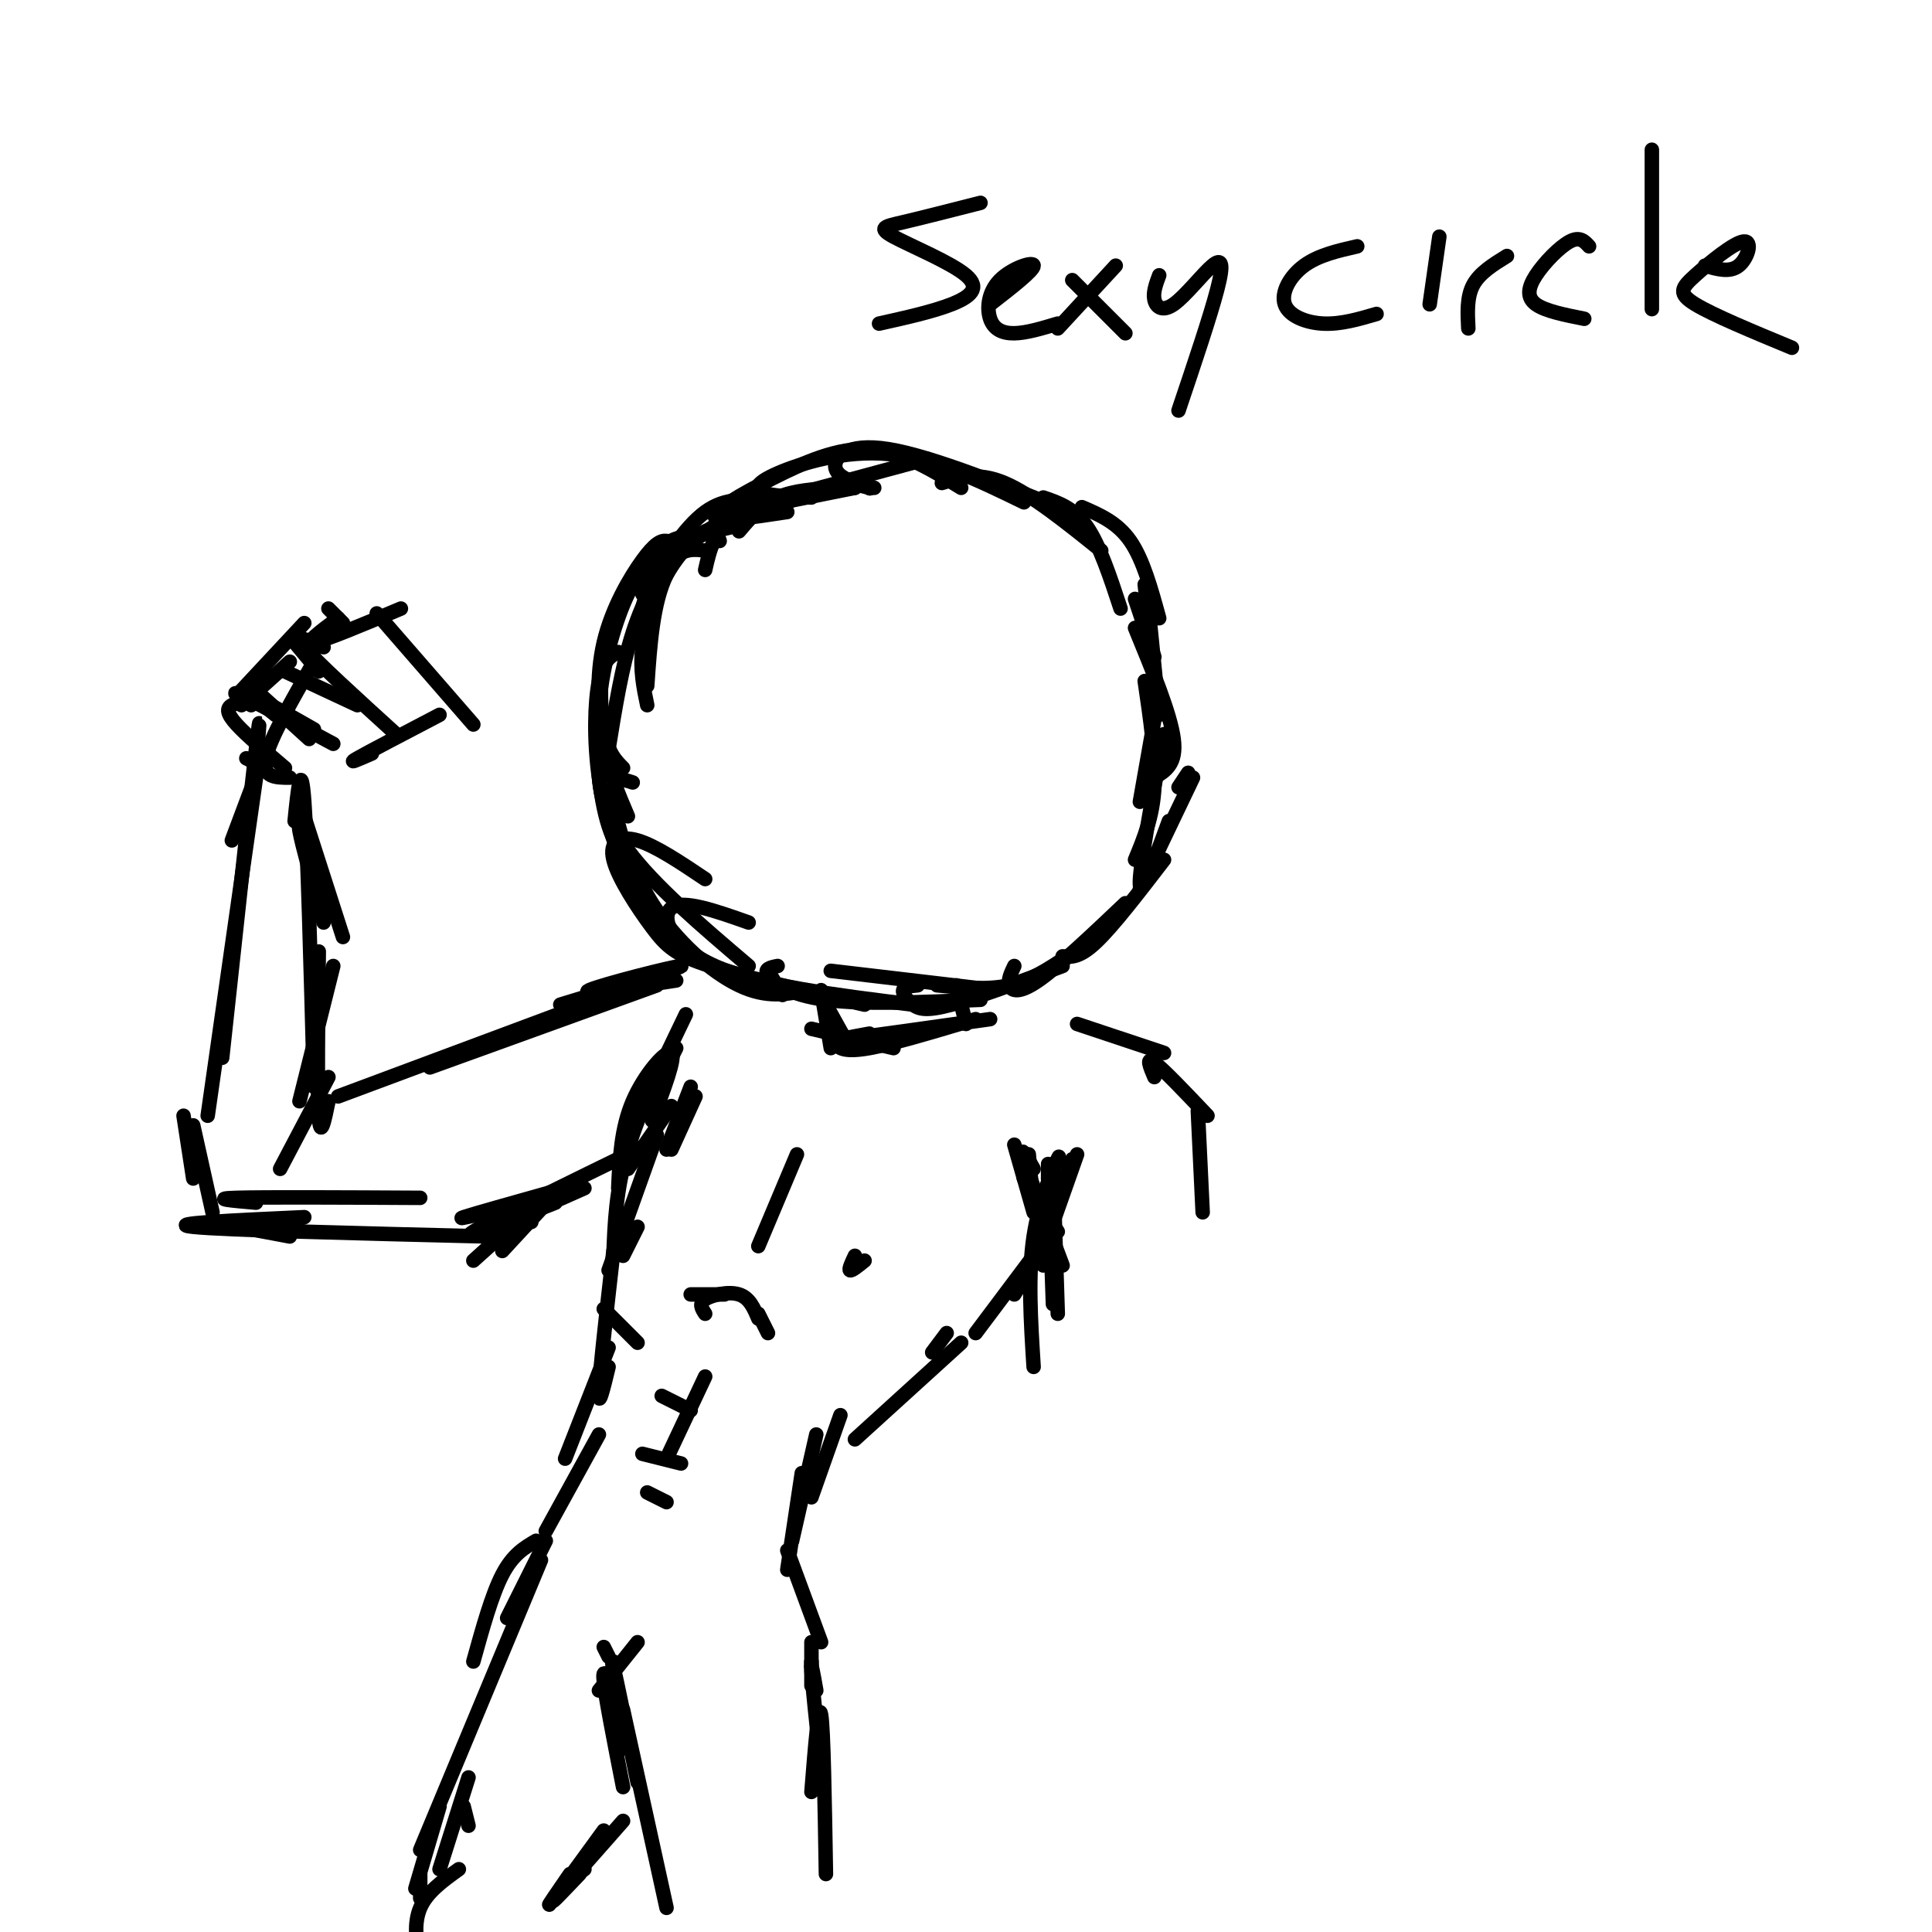 <svg viewBox='0 0 400 400' version='1.1' xmlns='http://www.w3.org/2000/svg' xmlns:xlink='http://www.w3.org/1999/xlink'><g fill='none' stroke='#000000' stroke-width='3' stroke-linecap='round' stroke-linejoin='round'><path d='M180,101c0.000,0.000 0.100,0.100 0.1,0.1'/><path d='M180,101c0.000,0.000 0.100,0.100 0.1,0.1'/><path d='M180,101c0.000,0.000 -4.000,-1.000 -4,-1'/><path d='M177,101c0.000,0.000 -9.000,1.000 -9,1'/><path d='M177,101c0.000,0.000 -15.000,3.000 -15,3'/><path d='M173,101c-4.333,0.250 -8.667,0.500 -12,2c-3.333,1.500 -5.667,4.250 -8,7'/><path d='M168,102c-6.833,1.250 -13.667,2.500 -17,4c-3.333,1.500 -3.167,3.250 -3,5'/><path d='M163,104c2.689,-1.156 5.378,-2.311 3,-2c-2.378,0.311 -9.822,2.089 -14,5c-4.178,2.911 -5.089,6.956 -6,11'/><path d='M159,104c-4.333,-0.583 -8.667,-1.167 -13,2c-4.333,3.167 -8.667,10.083 -13,17'/><path d='M152,109c-5.333,1.250 -10.667,2.500 -14,6c-3.333,3.500 -4.667,9.250 -6,15'/><path d='M151,107c-5.083,3.083 -10.167,6.167 -13,12c-2.833,5.833 -3.417,14.417 -4,23'/><path d='M149,112c-0.518,-1.488 -1.036,-2.976 -3,-2c-1.964,0.976 -5.375,4.417 -8,9c-2.625,4.583 -4.464,10.310 -5,15c-0.536,4.690 0.232,8.345 1,12'/><path d='M146,114c-2.178,-0.289 -4.356,-0.578 -7,2c-2.644,2.578 -5.756,8.022 -8,15c-2.244,6.978 -3.622,15.489 -5,24'/><path d='M142,111c-1.994,0.429 -3.988,0.857 -7,4c-3.012,3.143 -7.042,9.000 -9,16c-1.958,7.000 -1.845,15.143 -1,20c0.845,4.857 2.423,6.429 4,8'/><path d='M141,114c-0.936,-0.927 -1.872,-1.853 -3,-2c-1.128,-0.147 -2.447,0.486 -5,4c-2.553,3.514 -6.341,9.907 -8,17c-1.659,7.093 -1.188,14.884 0,21c1.188,6.116 3.094,10.558 5,15'/><path d='M138,118c-0.351,-1.123 -0.702,-2.246 -2,-2c-1.298,0.246 -3.544,1.860 -6,7c-2.456,5.140 -5.123,13.807 -6,23c-0.877,9.193 0.035,18.912 2,25c1.965,6.088 4.982,8.544 8,11'/><path d='M128,135c-1.560,0.810 -3.119,1.619 -4,6c-0.881,4.381 -1.083,12.333 0,20c1.083,7.667 3.452,15.048 6,20c2.548,4.952 5.274,7.476 8,10'/><path d='M127,148c-1.378,2.756 -2.756,5.511 -3,10c-0.244,4.489 0.644,10.711 6,18c5.356,7.289 15.178,15.644 25,24'/><path d='M131,162c-2.143,-0.720 -4.286,-1.440 -4,3c0.286,4.440 3.000,14.042 8,22c5.000,7.958 12.286,14.274 18,17c5.714,2.726 9.857,1.863 14,1'/><path d='M146,182c-5.153,-3.461 -10.306,-6.922 -14,-8c-3.694,-1.078 -5.928,0.226 -5,4c0.928,3.774 5.019,10.016 8,14c2.981,3.984 4.852,5.710 12,8c7.148,2.290 19.574,5.145 32,8'/><path d='M155,191c-6.844,-2.422 -13.689,-4.844 -16,-3c-2.311,1.844 -0.089,7.956 9,12c9.089,4.044 25.044,6.022 41,8'/><path d='M161,200c-1.467,0.289 -2.933,0.578 -2,2c0.933,1.422 4.267,3.978 12,5c7.733,1.022 19.867,0.511 32,0'/><path d='M172,201c0.000,0.000 34.000,4.000 34,4'/><path d='M190,204c-1.393,0.131 -2.786,0.262 -3,1c-0.214,0.738 0.750,2.083 2,3c1.250,0.917 2.786,1.405 8,0c5.214,-1.405 14.107,-4.702 23,-8'/><path d='M194,204c5.250,0.500 10.500,1.000 15,0c4.500,-1.000 8.250,-3.500 12,-6'/><path d='M210,200c-0.689,1.444 -1.378,2.889 -1,4c0.378,1.111 1.822,1.889 6,-1c4.178,-2.889 11.089,-9.444 18,-16'/><path d='M220,198c1.750,0.167 3.500,0.333 7,-3c3.500,-3.333 8.750,-10.167 14,-17'/><path d='M236,184c0.000,0.000 11.000,-23.000 11,-23'/><path d='M246,160c0.000,0.000 -2.000,3.000 -2,3'/><path d='M242,170c-2.917,8.000 -5.833,16.000 -6,13c-0.167,-3.000 2.417,-17.000 5,-31'/><path d='M235,178c1.833,-4.417 3.667,-8.833 4,-15c0.333,-6.167 -0.833,-14.083 -2,-22'/><path d='M239,161c2.333,-1.417 4.667,-2.833 4,-8c-0.667,-5.167 -4.333,-14.083 -8,-23'/><path d='M239,136c0.000,0.000 -4.000,-12.000 -4,-12'/><path d='M166,102c0.000,0.000 26.000,-7.000 26,-7'/><path d='M163,106c-7.214,1.101 -14.429,2.202 -15,1c-0.571,-1.202 5.500,-4.708 12,-8c6.500,-3.292 13.429,-6.369 20,-6c6.571,0.369 12.786,4.185 19,8'/><path d='M168,103c-4.048,-0.149 -8.095,-0.298 -10,-1c-1.905,-0.702 -1.667,-1.958 3,-4c4.667,-2.042 13.762,-4.869 23,-4c9.238,0.869 18.619,5.435 28,10'/><path d='M181,101c-3.711,-0.933 -7.422,-1.867 -8,-4c-0.578,-2.133 1.978,-5.467 11,-4c9.022,1.467 24.511,7.733 40,14'/><path d='M195,100c3.750,-1.167 7.500,-2.333 13,0c5.500,2.333 12.750,8.167 20,14'/><path d='M216,103c3.167,1.083 6.333,2.167 9,6c2.667,3.833 4.833,10.417 7,17'/><path d='M224,105c3.667,1.583 7.333,3.167 10,7c2.667,3.833 4.333,9.917 6,16'/><path d='M237,121c0.000,0.000 2.000,18.000 2,18'/><path d='M238,128c0.000,0.000 2.000,20.000 2,20'/><path d='M239,149c0.000,0.000 -3.000,17.000 -3,17'/><path d='M74,146c0.000,0.000 -15.000,-7.000 -15,-7'/><path d='M144,227c0.000,0.000 -5.000,11.000 -5,11'/><path d='M143,225c0.000,0.000 -5.000,13.000 -5,13'/><path d='M222,240c0.000,0.000 -3.000,8.000 -3,8'/><path d='M223,239c0.000,0.000 -6.000,17.000 -6,17'/><path d='M218,255c0.000,0.000 -8.000,13.000 -8,13'/><path d='M214,260c0.000,0.000 -12.000,16.000 -12,16'/><path d='M223,212c0.000,0.000 18.000,6.000 18,6'/><path d='M210,237c0.000,0.000 4.000,14.000 4,14'/><path d='M214,242c-1.500,-2.667 -3.000,-5.333 -2,-2c1.000,3.333 4.500,12.667 8,22'/><path d='M216,249c-2.250,-3.000 -4.500,-6.000 -4,-5c0.500,1.000 3.750,6.000 7,11'/><path d='M239,223c-0.917,-2.167 -1.833,-4.333 0,-3c1.833,1.333 6.417,6.167 11,11'/><path d='M248,230c0.000,0.000 1.000,21.000 1,21'/><path d='M213,239c0.000,0.000 1.000,11.000 1,11'/><path d='M215,255c0.000,0.000 1.000,7.000 1,7'/><path d='M139,229c0.000,0.000 -9.000,13.000 -9,13'/><path d='M143,268c0.000,0.000 7.000,0.000 7,0'/><path d='M136,235c0.000,0.000 -10.000,28.000 -10,28'/><path d='M132,254c0.000,0.000 -3.000,6.000 -3,6'/><path d='M146,272c-0.689,-1.044 -1.378,-2.089 0,-3c1.378,-0.911 4.822,-1.689 7,-1c2.178,0.689 3.089,2.844 4,5'/><path d='M157,272c0.000,0.000 2.000,4.000 2,4'/><path d='M196,276c0.000,0.000 -3.000,4.000 -3,4'/><path d='M199,278c0.000,0.000 -22.000,20.000 -22,20'/><path d='M132,278c0.000,0.000 -7.000,-7.000 -7,-7'/><path d='M127,259c-1.417,12.500 -2.833,25.000 -3,29c-0.167,4.000 0.917,-0.500 2,-5'/><path d='M126,279c0.000,0.000 -9.000,23.000 -9,23'/><path d='M124,297c0.000,0.000 -11.000,20.000 -11,20'/><path d='M174,293c0.000,0.000 -6.000,17.000 -6,17'/><path d='M165,239c0.000,0.000 -8.000,19.000 -8,19'/><path d='M146,285c0.000,0.000 -8.000,17.000 -8,17'/><path d='M137,289c0.000,0.000 6.000,3.000 6,3'/><path d='M133,301c0.000,0.000 8.000,2.000 8,2'/><path d='M134,309c0.000,0.000 4.000,2.000 4,2'/><path d='M169,297c0.000,0.000 -5.000,22.000 -5,22'/><path d='M166,305c0.000,0.000 -3.000,20.000 -3,20'/><path d='M163,321c0.000,0.000 7.000,19.000 7,19'/><path d='M168,340c0.000,0.000 0.000,5.000 0,5'/><path d='M132,340c0.000,0.000 -8.000,10.000 -8,10'/><path d='M126,343c0.000,0.000 -1.000,-2.000 -1,-2'/><path d='M128,352c-0.833,-4.917 -1.667,-9.833 -1,-7c0.667,2.833 2.833,13.417 5,24'/><path d='M127,344c0.000,0.000 2.000,18.000 2,18'/><path d='M127,350c-1.167,-2.667 -2.333,-5.333 -2,-2c0.333,3.333 2.167,12.667 4,22'/><path d='M168,344c0.000,0.000 0.000,1.000 0,1'/><path d='M168,344c0.000,0.000 0.000,5.000 0,5'/><path d='M169,350c-0.583,-3.333 -1.167,-6.667 -1,-4c0.167,2.667 1.083,11.333 2,20'/><path d='M168,371c0.750,-9.417 1.500,-18.833 2,-16c0.500,2.833 0.750,17.917 1,33'/><path d='M129,354c0.000,0.000 9.000,41.000 9,41'/><path d='M113,319c0.000,0.000 -8.000,16.000 -8,16'/><path d='M111,319c-2.417,1.417 -4.833,2.833 -7,7c-2.167,4.167 -4.083,11.083 -6,18'/><path d='M112,323c0.000,0.000 -25.000,60.000 -25,60'/><path d='M118,388c-2.583,3.750 -5.167,7.500 -4,6c1.167,-1.500 6.083,-8.250 11,-15'/><path d='M120,388c-3.250,3.417 -6.500,6.833 -5,5c1.500,-1.833 7.750,-8.917 14,-16'/><path d='M97,378c0.000,0.000 -1.000,-4.000 -1,-4'/><path d='M97,368c0.000,0.000 -6.000,19.000 -6,19'/><path d='M91,374c0.000,0.000 -5.000,17.000 -5,17'/><path d='M87,388c0.000,0.000 0.000,5.000 0,5'/><path d='M95,387c-3.311,2.378 -6.622,4.756 -8,8c-1.378,3.244 -0.822,7.356 0,9c0.822,1.644 1.911,0.822 3,0'/><path d='M90,404c0.500,0.000 0.250,0.000 0,0'/><path d='M121,387c0.000,0.000 -4.000,3.000 -4,3'/><path d='M203,42c-6.081,1.552 -12.163,3.104 -16,4c-3.837,0.896 -5.431,1.137 -2,3c3.431,1.863 11.885,5.348 15,8c3.115,2.652 0.890,4.472 -3,6c-3.890,1.528 -9.445,2.764 -15,4'/><path d='M205,63c4.510,-3.506 9.021,-7.011 9,-8c-0.021,-0.989 -4.573,0.539 -7,3c-2.427,2.461 -2.730,5.855 -2,8c0.730,2.145 2.494,3.041 5,3c2.506,-0.041 5.753,-1.021 9,-2'/><path d='M231,55c0.000,0.000 -12.000,13.000 -12,13'/><path d='M222,58c0.000,0.000 11.000,11.000 11,11'/><path d='M240,57c-0.654,1.758 -1.308,3.515 -1,5c0.308,1.485 1.577,2.697 4,1c2.423,-1.697 5.998,-6.303 8,-8c2.002,-1.697 2.429,-0.485 1,5c-1.429,5.485 -4.715,15.242 -8,25'/><path d='M281,51c-4.024,0.917 -8.048,1.833 -11,4c-2.952,2.167 -4.833,5.583 -4,8c0.833,2.417 4.381,3.833 8,4c3.619,0.167 7.310,-0.917 11,-2'/><path d='M298,49c0.000,0.000 -2.000,14.000 -2,14'/><path d='M304,68c-0.167,-3.250 -0.333,-6.500 1,-9c1.333,-2.500 4.167,-4.250 7,-6'/><path d='M329,51c-0.958,-1.054 -1.917,-2.107 -4,-1c-2.083,1.107 -5.292,4.375 -7,7c-1.708,2.625 -1.917,4.607 0,6c1.917,1.393 5.958,2.196 10,3'/><path d='M342,31c0.000,0.000 0.000,33.000 0,33'/><path d='M353,55c2.574,0.745 5.148,1.490 7,0c1.852,-1.490 2.981,-5.214 1,-5c-1.981,0.214 -7.072,4.365 -10,7c-2.928,2.635 -3.694,3.753 0,6c3.694,2.247 11.847,5.624 20,9'/><path d='M66,139c0.000,0.000 -5.000,-6.000 -5,-6'/><path d='M67,134c-3.250,-1.500 -6.500,-3.000 -4,0c2.500,3.000 10.750,10.500 19,18'/><path d='M70,128c-1.083,-1.083 -2.167,-2.167 -2,-2c0.167,0.167 1.583,1.583 3,3'/><path d='M70,128c-3.583,2.667 -7.167,5.333 -5,5c2.167,-0.333 10.083,-3.667 18,-7'/><path d='M78,127c0.000,0.000 20.000,23.000 20,23'/><path d='M77,156c-2.667,1.167 -5.333,2.333 -3,1c2.333,-1.333 9.667,-5.167 17,-9'/><path d='M63,129c0.000,0.000 -14.000,15.000 -14,15'/><path d='M60,137c0.000,0.000 -10.000,9.000 -10,9'/><path d='M53,143c0.000,0.000 11.000,10.000 11,10'/><path d='M57,148c-2.167,-1.750 -4.333,-3.500 -3,-3c1.333,0.500 6.167,3.250 11,6'/><path d='M52,146c-2.417,-1.667 -4.833,-3.333 -2,-2c2.833,1.333 10.917,5.667 19,10'/><path d='M65,137c-4.583,8.000 -9.167,16.000 -10,20c-0.833,4.000 2.083,4.000 5,4'/><path d='M54,145c-2.422,0.178 -4.844,0.356 -6,1c-1.156,0.644 -1.044,1.756 1,4c2.044,2.244 6.022,5.622 10,9'/><path d='M51,157c0.000,0.000 4.000,2.000 4,2'/><path d='M54,158c0.000,0.000 -6.000,16.000 -6,16'/><path d='M53,158c0.583,-6.583 1.167,-13.167 0,-3c-1.167,10.167 -4.083,37.083 -7,64'/><path d='M53,161c0.000,0.000 -10.000,70.000 -10,70'/><path d='M136,204c0.000,0.000 -47.000,17.000 -47,17'/><path d='M129,205c0.000,0.000 -59.000,22.000 -59,22'/><path d='M62,166c0.000,0.000 9.000,28.000 9,28'/><path d='M64,174c-1.250,-2.417 -2.500,-4.833 -2,-2c0.500,2.833 2.750,10.917 5,19'/><path d='M69,200c0.000,0.000 -7.000,28.000 -7,28'/><path d='M61,170c0.667,-6.583 1.333,-13.167 2,-4c0.667,9.167 1.333,34.083 2,59'/><path d='M66,197c-0.167,14.417 -0.333,28.833 0,34c0.333,5.167 1.167,1.083 2,-3'/><path d='M68,223c0.000,0.000 -10.000,19.000 -10,19'/><path d='M38,231c0.000,0.000 2.000,13.000 2,13'/><path d='M40,233c0.000,0.000 4.000,18.000 4,18'/><path d='M44,253c0.000,0.000 16.000,3.000 16,3'/><path d='M53,249c-4.833,-0.417 -9.667,-0.833 -4,-1c5.667,-0.167 21.833,-0.083 38,0'/><path d='M63,252c-14.667,0.667 -29.333,1.333 -23,2c6.333,0.667 33.667,1.333 61,2'/><path d='M104,259c0.000,0.000 12.000,-13.000 12,-13'/><path d='M98,261c0.000,0.000 10.000,-9.000 10,-9'/><path d='M119,246c0.000,0.000 -15.000,9.000 -15,9'/><path d='M110,253c-2.917,0.583 -5.833,1.167 -4,0c1.833,-1.167 8.417,-4.083 15,-7'/><path d='M115,249c-10.083,4.000 -20.167,8.000 -17,6c3.167,-2.000 19.583,-10.000 36,-18'/><path d='M105,250c-5.500,1.333 -11.000,2.667 -9,2c2.000,-0.667 11.500,-3.333 21,-6'/><path d='M116,208c13.067,-3.978 26.133,-7.956 25,-8c-1.133,-0.044 -16.467,3.844 -19,5c-2.533,1.156 7.733,-0.422 18,-2'/><path d='M159,201c0.000,0.000 3.000,5.000 3,5'/><path d='M135,232c2.511,-6.622 5.022,-13.244 4,-14c-1.022,-0.756 -5.578,4.356 -8,10c-2.422,5.644 -2.711,11.822 -3,18'/><path d='M142,210c-4.750,9.833 -9.500,19.667 -12,28c-2.500,8.333 -2.750,15.167 -3,22'/><path d='M140,217c0.000,0.000 -6.000,12.000 -6,12'/><path d='M171,208c0.000,0.000 5.000,9.000 5,9'/><path d='M170,205c0.000,0.000 2.000,12.000 2,12'/><path d='M168,213c0.000,0.000 17.000,4.000 17,4'/><path d='M173,212c-0.289,1.444 -0.578,2.889 0,4c0.578,1.111 2.022,1.889 7,1c4.978,-0.889 13.489,-3.444 22,-6'/><path d='M180,214c-4.083,0.750 -8.167,1.500 -4,1c4.167,-0.500 16.583,-2.250 29,-4'/><path d='M198,204c0.000,0.000 2.000,8.000 2,8'/><path d='M217,241c0.000,0.000 1.000,29.000 1,29'/><path d='M218,251c-0.083,-6.250 -0.167,-12.500 0,-9c0.167,3.500 0.583,16.750 1,30'/><path d='M217,244c0.000,0.000 0.000,-2.000 0,-2'/><path d='M217,244c1.400,-2.867 2.800,-5.733 2,-4c-0.800,1.733 -3.800,8.067 -5,16c-1.200,7.933 -0.600,17.467 0,27'/><path d='M218,249c0.167,-1.583 0.333,-3.167 0,-3c-0.333,0.167 -1.167,2.083 -2,4'/><path d='M177,260c-0.667,1.417 -1.333,2.833 -1,3c0.333,0.167 1.667,-0.917 3,-2'/></g>
</svg>
